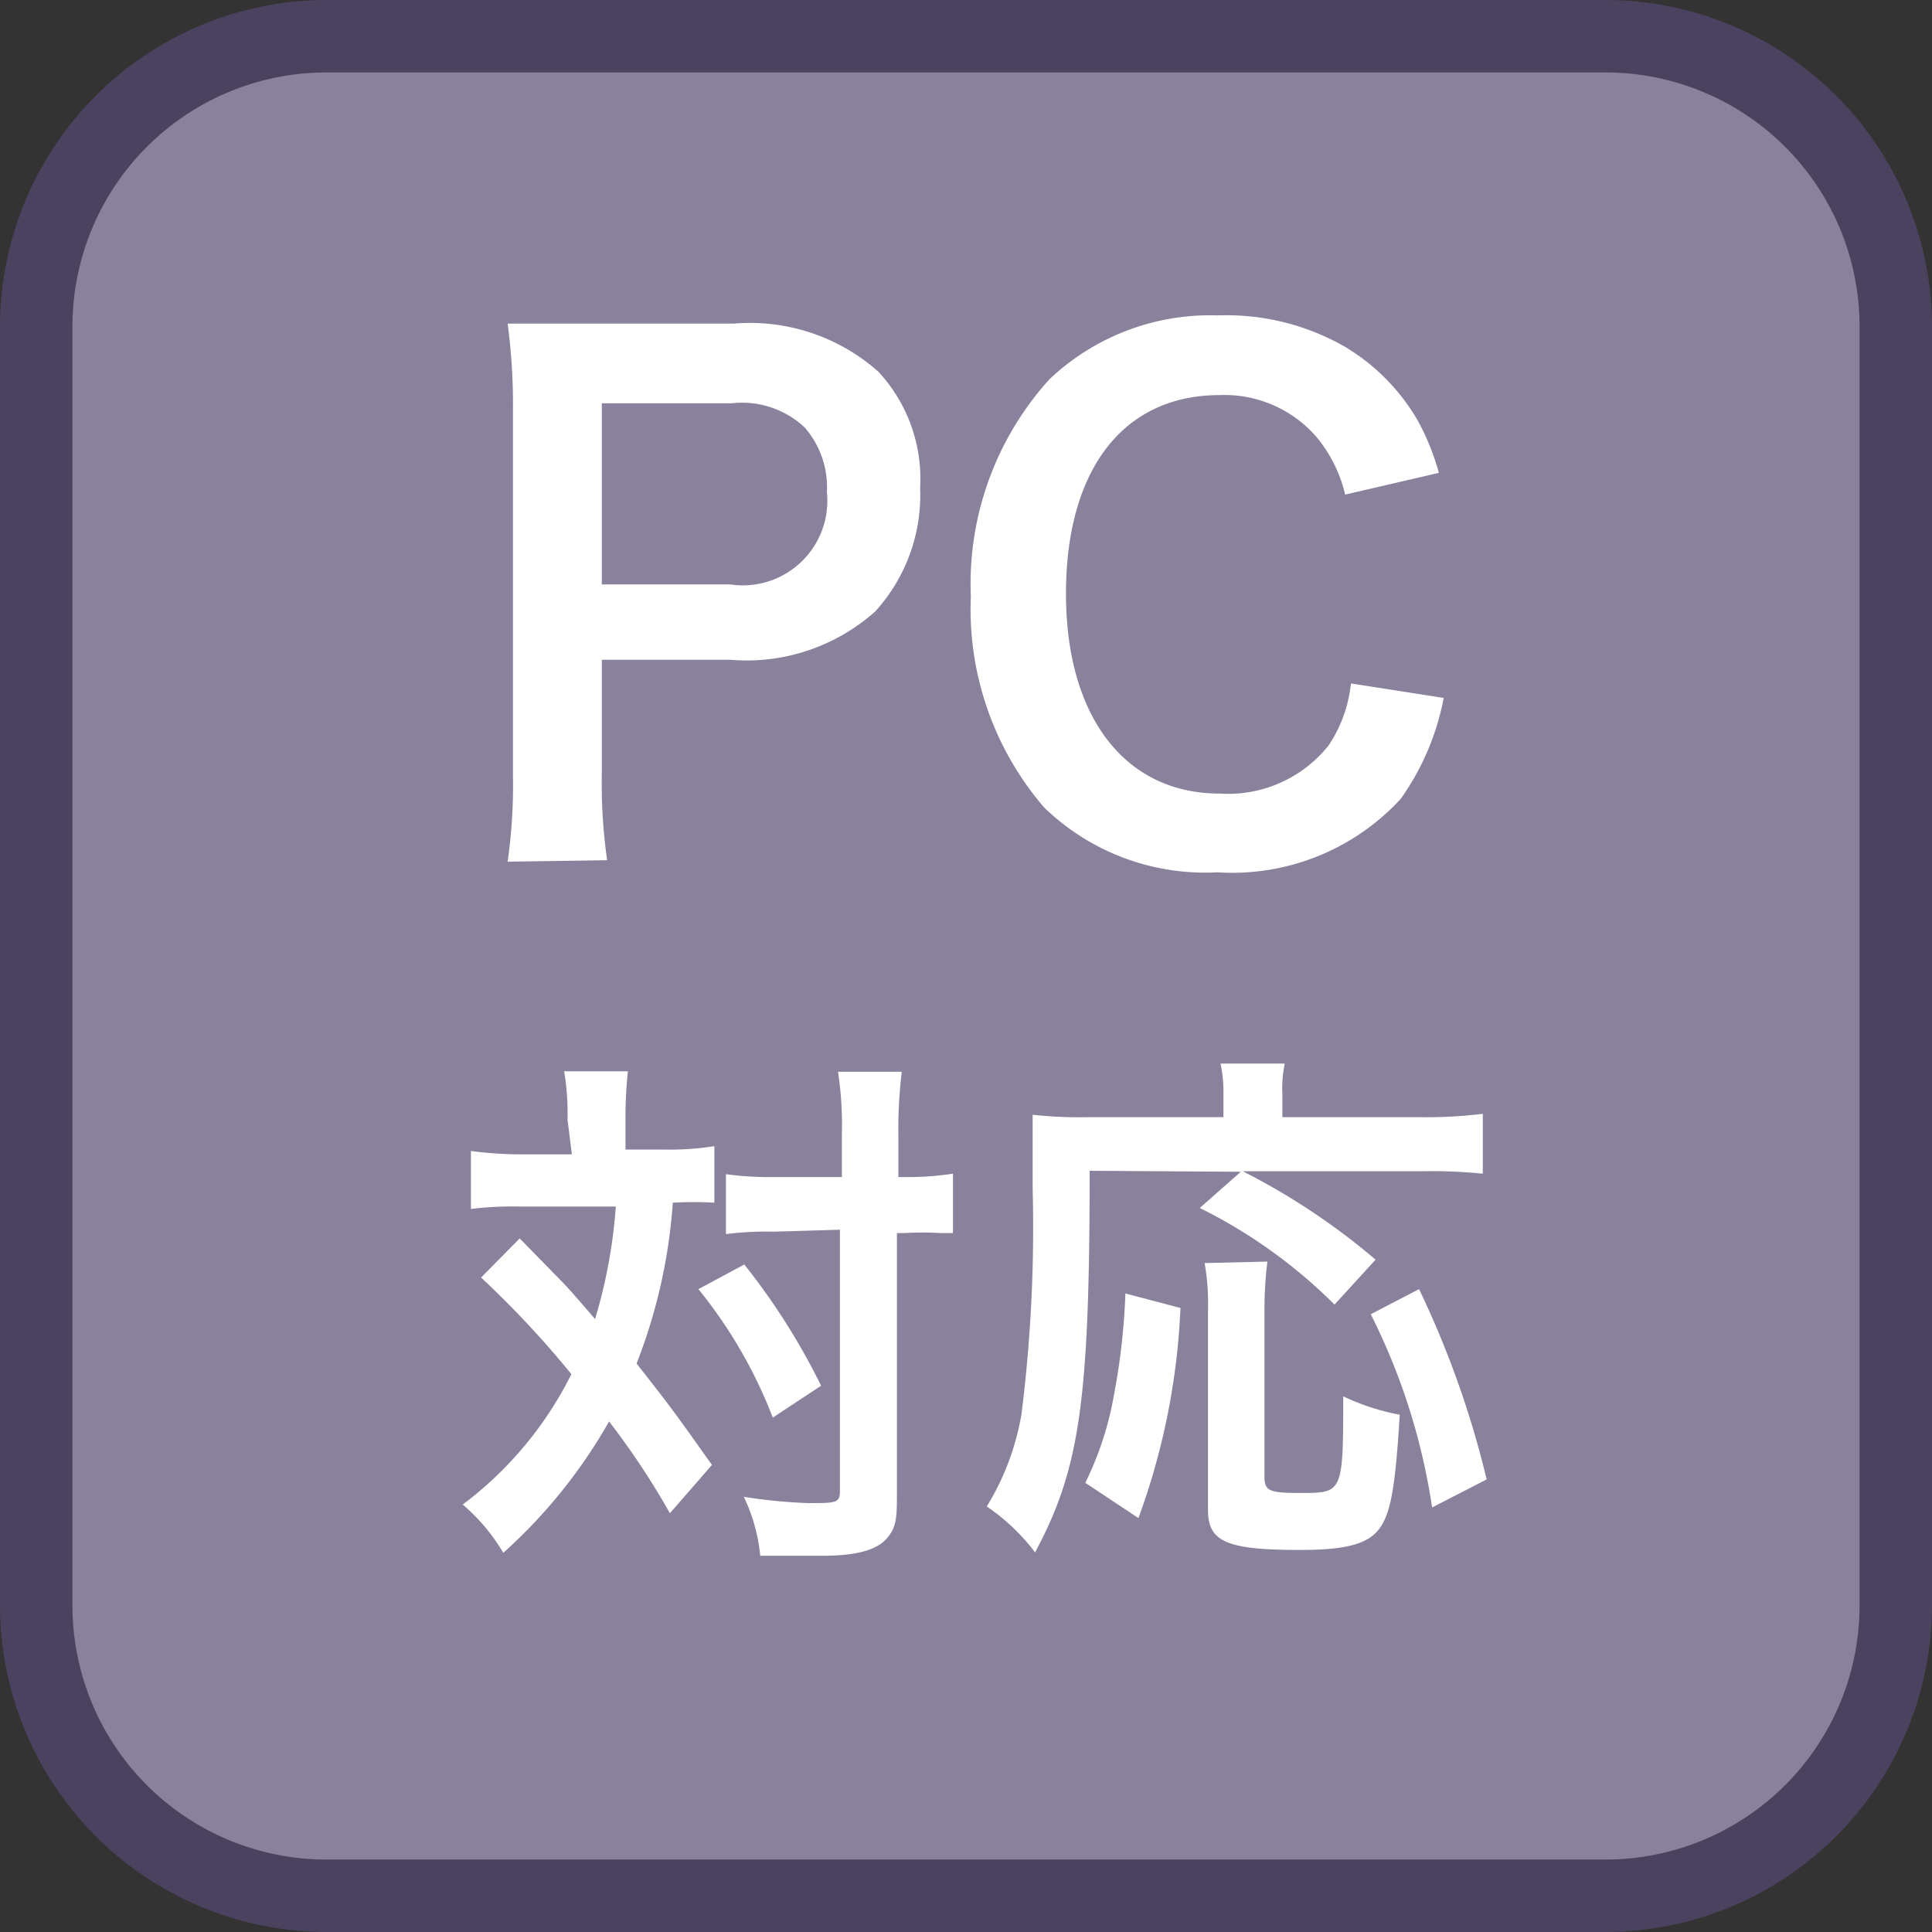 <svg id="_1" data-name="1" xmlns="http://www.w3.org/2000/svg" viewBox="0 0 40 40"><rect x="0" y="0" width="40" height="40" fill="#333333" stroke="none"/><title>function_WorkWithPC</title><rect x="0.75" y="0.75" width="38.5" height="38.5" rx="6" ry="6" style="fill:#8a829d"/><path d="M33.25,1.5A5.26,5.26,0,0,1,38.5,6.75v26.5a5.26,5.26,0,0,1-5.25,5.25H6.75A5.26,5.26,0,0,1,1.5,33.25V6.75A5.26,5.26,0,0,1,6.75,1.5h26.5m0-1.5H6.75A6.77,6.77,0,0,0,0,6.75v26.5A6.77,6.77,0,0,0,6.75,40h26.5A6.77,6.77,0,0,0,40,33.25V6.75A6.77,6.77,0,0,0,33.25,0Z" style="fill:#4b4260"/><path d="M10.51,17.84a11.21,11.21,0,0,0,.11-1.8V8.5a12.52,12.52,0,0,0-.11-1.8c.6,0,1,0,1.77,0h2.91a4,4,0,0,1,3,1,3.26,3.26,0,0,1,.86,2.4,3.58,3.58,0,0,1-.93,2.56,4,4,0,0,1-3,1H12.46V16a11.29,11.29,0,0,0,.11,1.81Zm4.61-5.74a1.75,1.75,0,0,0,2-1.91,1.88,1.88,0,0,0-.46-1.34,1.9,1.9,0,0,0-1.52-.5H12.46V12.1Z" style="fill:#fff"/><path d="M29.89,14.45A5.32,5.32,0,0,1,29,16.54a4.74,4.74,0,0,1-3.8,1.52,4.79,4.79,0,0,1-3.58-1.34,6.29,6.29,0,0,1-1.52-4.37,6.31,6.31,0,0,1,1.63-4.5,4.84,4.84,0,0,1,3.48-1.32,4.92,4.92,0,0,1,2.67.67,4.27,4.27,0,0,1,1.48,1.52,5,5,0,0,1,.43,1.07l-1.94.45a2.9,2.9,0,0,0-.6-1.2,2.52,2.52,0,0,0-2-.86c-2,0-3.18,1.55-3.18,4.11s1.23,4.14,3.18,4.14a2.66,2.66,0,0,0,2.26-1,2.84,2.84,0,0,0,.46-1.28Z" style="fill:#fff"/><path d="M11.75,23.18a5.24,5.24,0,0,0-.07-1H13a8.9,8.9,0,0,0-.05,1v.62h.78a5.81,5.81,0,0,0,1.06-.07V24.9a8,8,0,0,0-.86,0,11.28,11.28,0,0,1-.75,3.33c.69.88.78,1,1.56,2.1l-.87,1a15.85,15.85,0,0,0-1.26-1.9,10.82,10.82,0,0,1-2.19,2.72,3.93,3.93,0,0,0-.84-1,7.62,7.62,0,0,0,2.25-2.7,20.12,20.12,0,0,0-1.87-2l.8-.81.87.89c.09.09.28.3.69.78a10.72,10.72,0,0,0,.43-2.33h-2a7.08,7.08,0,0,0-1,.05v-1.2a7.93,7.93,0,0,0,1.09.07h1Zm3.66,3A13.83,13.83,0,0,1,17,28.69l-1,.66a9.81,9.81,0,0,0-1.54-2.66Zm.62-.68a6.87,6.87,0,0,0-1,.05V24.31a6.68,6.68,0,0,0,1,.06h1.4V23.5a7.31,7.31,0,0,0-.08-1.31h1.32a9.93,9.93,0,0,0-.07,1.31v.87h.13a6.31,6.31,0,0,0,1-.07v1.23l-.25,0a6.3,6.3,0,0,0-.77,0h-.14v5.31c0,.57,0,.76-.2,1s-.61.37-1.33.37c-.45,0-.86,0-1.3,0a3.62,3.62,0,0,0-.34-1.22,11,11,0,0,0,1.33.13c.59,0,.66,0,.66-.26V25.46Z" style="fill:#fff"/><path d="M22.56,24.24c0,4.79-.21,6.18-1.13,7.9a4.22,4.22,0,0,0-1-.95,5.36,5.36,0,0,0,.72-1.92,31,31,0,0,0,.23-4.65c0-.79,0-1.17,0-1.54a8.87,8.87,0,0,0,1.14.05h2.81v-.48a2.84,2.84,0,0,0-.06-.63h1.33a2.5,2.5,0,0,0-.05.64v.47h2.85a9.42,9.42,0,0,0,1.3-.07V24.3a10.66,10.66,0,0,0-1.29-.05H25.73a14,14,0,0,1,2.75,1.83l-.85.93a10.59,10.59,0,0,0-2.79-2l.85-.75Zm-.09,6.46a6.69,6.69,0,0,0,.59-1.8,13.8,13.8,0,0,0,.24-2.12l1.14.3a14.36,14.36,0,0,1-.87,4.35Zm3.77-4.58a7.88,7.88,0,0,0-.06,1v3.45c0,.3.09.34.75.34.87,0,.88,0,.88-2a4.76,4.76,0,0,0,1.17.38c-.09,1.51-.19,2.06-.43,2.37s-.69.43-1.63.43c-1.53,0-1.91-.17-1.91-.83V27.15a4.85,4.85,0,0,0-.07-1Zm3.41,5.09a13.18,13.18,0,0,0-1.27-4l1-.52a19.78,19.78,0,0,1,1.4,3.94Z" style="fill:#fff"/></svg>